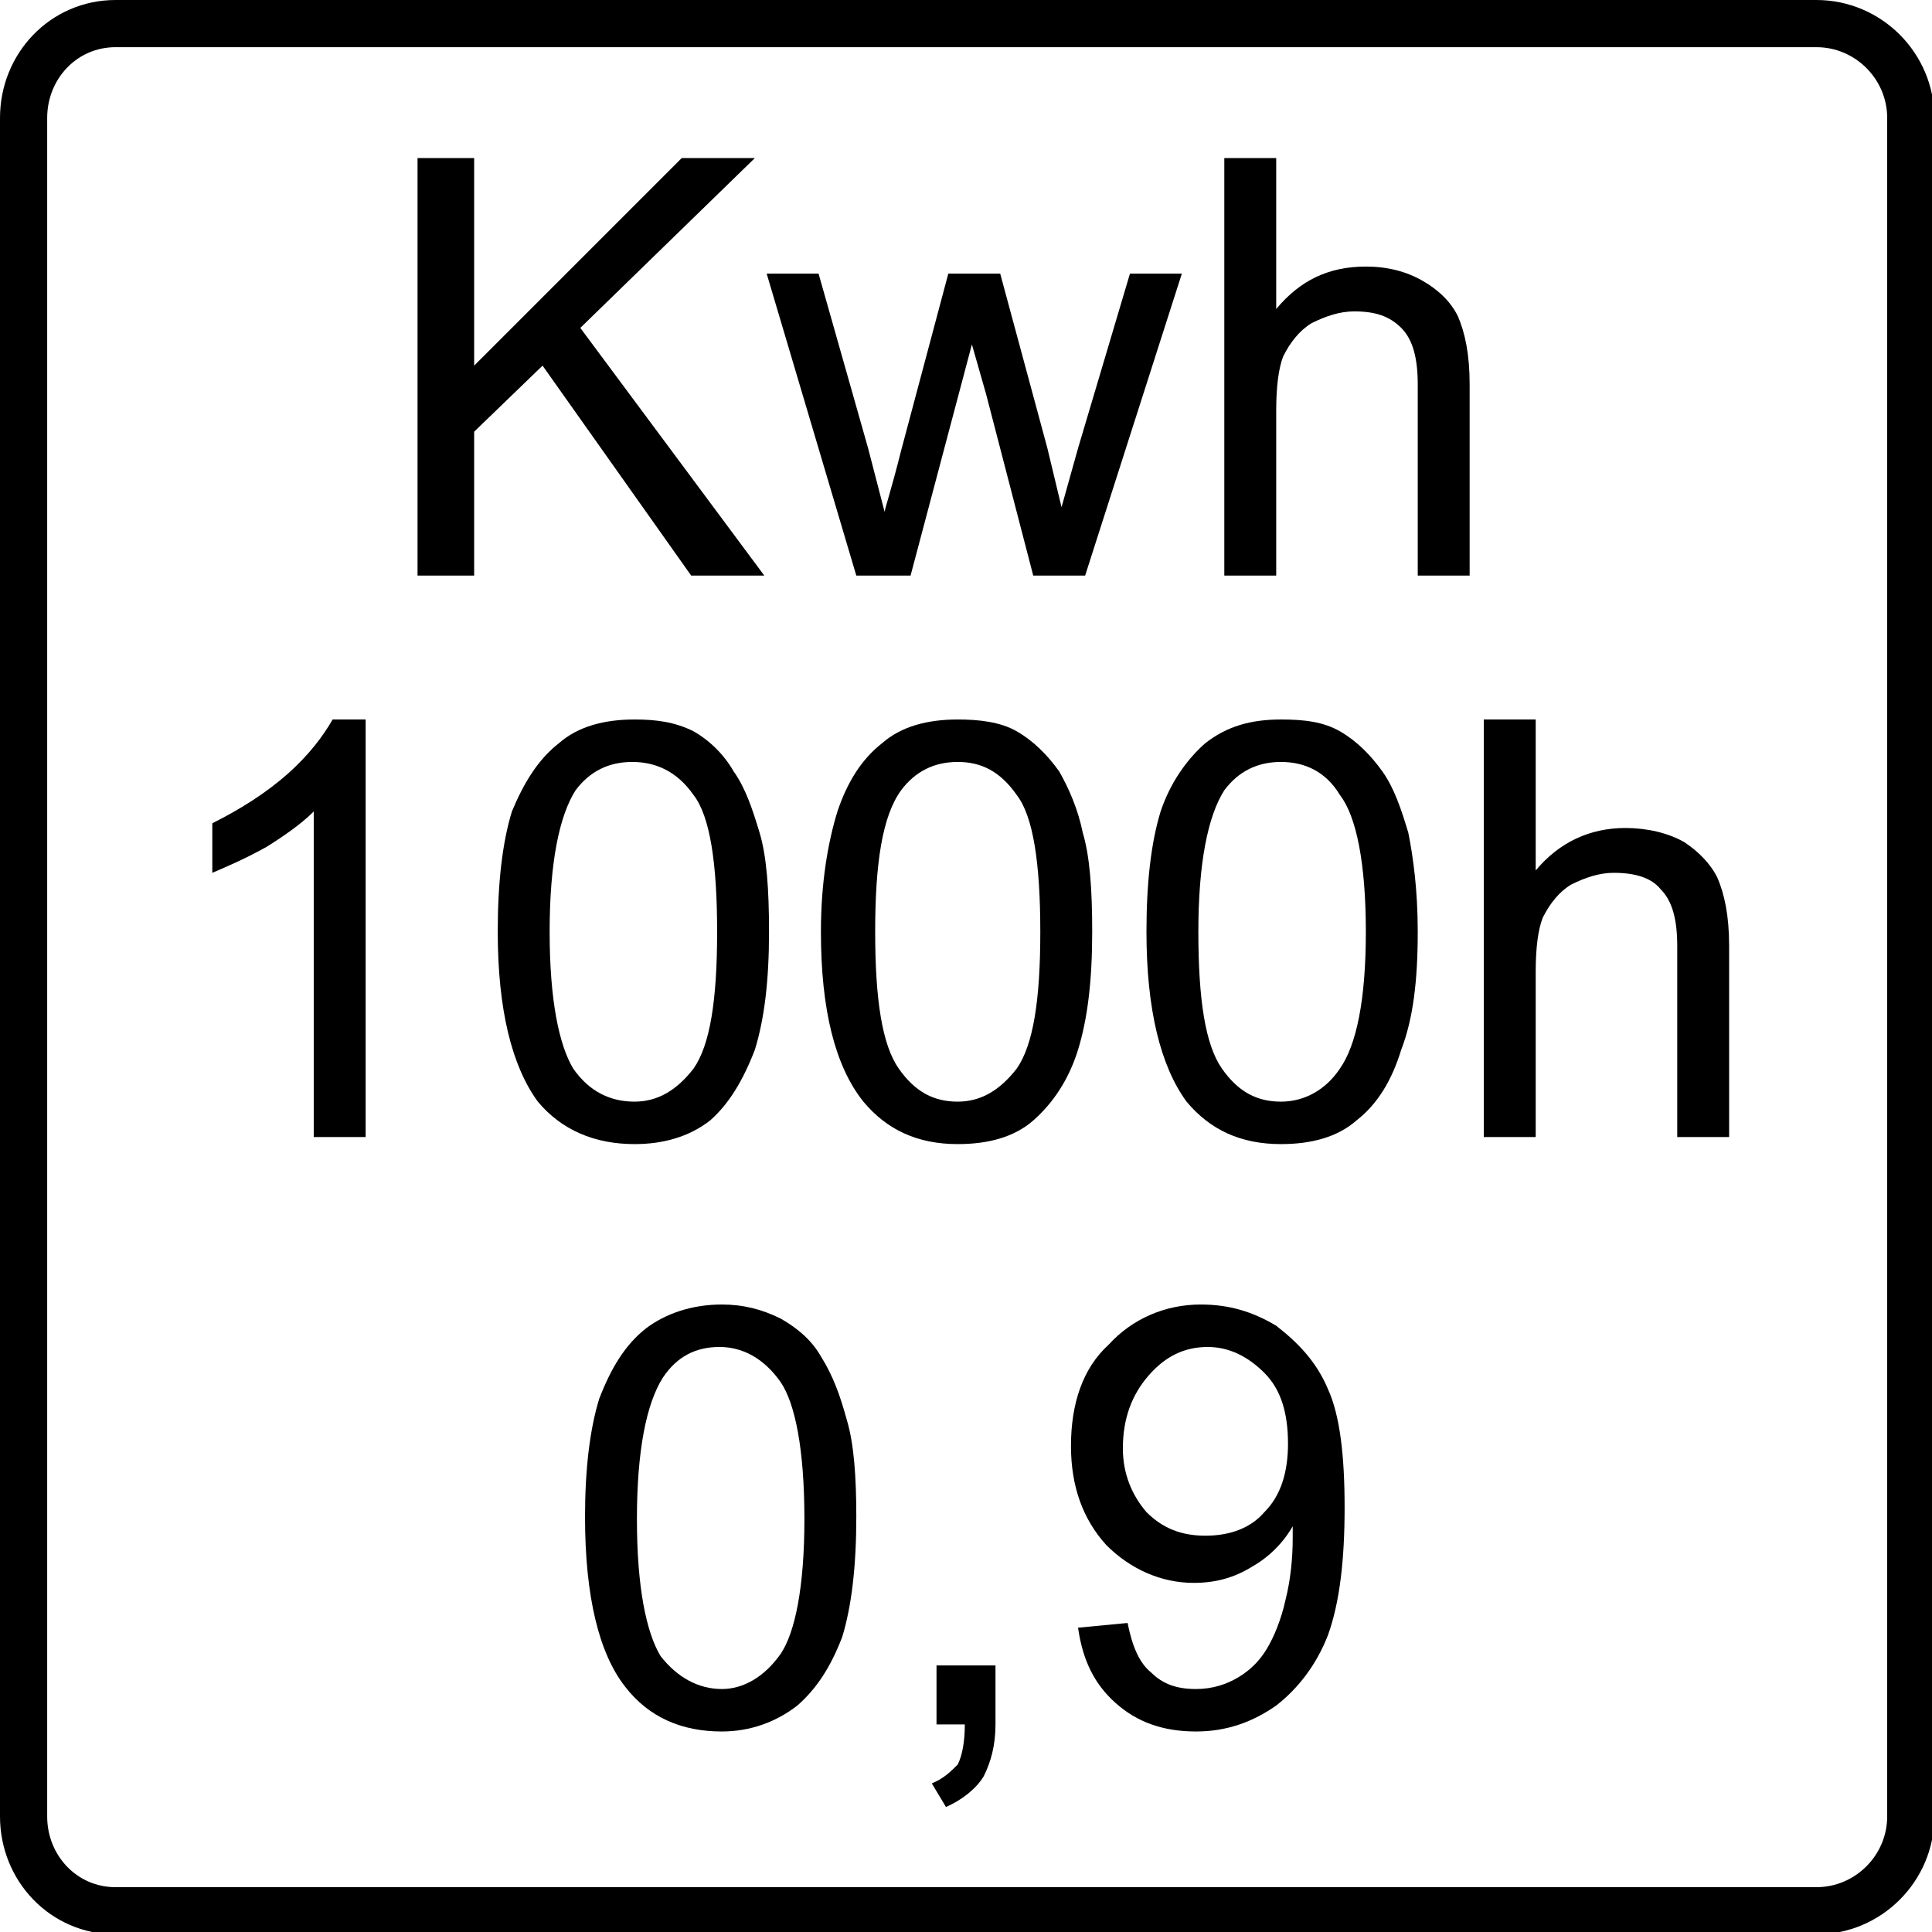 <?xml version="1.0" encoding="UTF-8"?>
<!DOCTYPE svg PUBLIC "-//W3C//DTD SVG 1.1//EN" "http://www.w3.org/Graphics/SVG/1.1/DTD/svg11.dtd">
<!-- Creator: CorelDRAW X7 -->
<svg xmlns="http://www.w3.org/2000/svg" xml:space="preserve" width="8.19mm" height="8.19mm" version="1.1" style="shape-rendering:geometricPrecision; text-rendering:geometricPrecision; image-rendering:optimizeQuality; fill-rule:evenodd; clip-rule:evenodd"
viewBox="0 0 819 819"
 xmlns:xlink="http://www.w3.org/1999/xlink">
 <defs>
  <style type="text/css">
   <![CDATA[
    .str0 {stroke:black;stroke-width:20}
    .fil0 {fill:none}
    .fil1 {fill:black;fill-rule:nonzero}
   ]]>
  </style>
 </defs>
 <g id="Layer_x0020_1">
  <g id="_1432291552">
   <path class="fil0 str0" d="M49 10l721 0c22,0 40,18 40,40l0 720c0,22 -18,40 -40,40l-721 0c-22,0 -39,-18 -39,-40l0 -720c0,-22 17,-40 39,-40z"/>
   <polygon class="fil1" points="177,244 177,67 201,67 201,155 289,67 320,67 246,139 324,244 293,244 230,155 201,183 201,244 "/>
   <path id="1" class="fil1" d="M363 244l-38 -128 22 0 21 74 7 27c0,-1 3,-10 7,-26l20 -75 22 0 20 74 6 25 7 -25 22 -74 22 0 -41 128 -22 0 -20 -77 -6 -21 -26 98 -23 0z"/>
   <path id="2" class="fil1" d="M519 244l0 -177 22 0 0 64c10,-12 22,-18 38,-18 9,0 17,2 24,6 7,4 12,9 15,15 3,7 5,16 5,29l0 81 -22 0 0 -81c0,-11 -2,-19 -7,-24 -5,-5 -11,-7 -20,-7 -6,0 -12,2 -18,5 -5,3 -9,8 -12,14 -2,5 -3,13 -3,23l0 70 -22 0z"/>
   <path class="fil1" d="M155 482l-22 0 0 -138c-5,5 -12,10 -20,15 -9,5 -16,8 -23,11l0 -21c12,-6 23,-13 32,-21 9,-8 15,-16 19,-23l14 0 0 177z"/>
   <path id="1" class="fil1" d="M211 395c0,-21 2,-38 6,-51 5,-12 11,-22 20,-29 8,-7 19,-10 32,-10 9,0 17,1 25,5 7,4 13,10 17,17 5,7 8,16 11,26 3,10 4,24 4,42 0,21 -2,37 -6,50 -5,13 -11,23 -19,30 -9,7 -20,10 -32,10 -17,0 -31,-6 -41,-18 -11,-15 -17,-39 -17,-72zm22 0c0,29 4,48 10,58 7,10 16,14 26,14 10,0 18,-5 25,-14 7,-10 10,-29 10,-58 0,-29 -3,-49 -10,-58 -7,-10 -16,-14 -26,-14 -10,0 -18,4 -24,12 -7,11 -11,31 -11,60z"/>
   <path id="2" class="fil1" d="M348 395c0,-21 3,-38 7,-51 4,-12 10,-22 19,-29 8,-7 19,-10 32,-10 9,0 18,1 25,5 7,4 13,10 18,17 4,7 8,16 10,26 3,10 4,24 4,42 0,21 -2,37 -6,50 -4,13 -11,23 -19,30 -8,7 -19,10 -32,10 -17,0 -30,-6 -40,-18 -12,-15 -18,-39 -18,-72zm23 0c0,29 3,48 10,58 7,10 15,14 25,14 10,0 18,-5 25,-14 7,-10 10,-29 10,-58 0,-29 -3,-49 -10,-58 -7,-10 -15,-14 -25,-14 -10,0 -18,4 -24,12 -8,11 -11,31 -11,60z"/>
   <path id="3" class="fil1" d="M486 395c0,-21 2,-38 6,-51 4,-12 11,-22 19,-29 9,-7 19,-10 32,-10 10,0 18,1 25,5 7,4 13,10 18,17 5,7 8,16 11,26 2,10 4,24 4,42 0,21 -2,37 -7,50 -4,13 -10,23 -19,30 -8,7 -19,10 -32,10 -17,0 -30,-6 -40,-18 -11,-15 -17,-39 -17,-72zm22 0c0,29 3,48 10,58 7,10 15,14 25,14 10,0 19,-5 25,-14 7,-10 11,-29 11,-58 0,-29 -4,-49 -11,-58 -6,-10 -15,-14 -25,-14 -10,0 -18,4 -24,12 -7,11 -11,31 -11,60z"/>
   <path id="4" class="fil1" d="M629 482l0 -177 22 0 0 64c10,-12 23,-18 38,-18 9,0 18,2 25,6 6,4 11,9 14,15 3,7 5,16 5,29l0 81 -22 0 0 -81c0,-11 -2,-19 -7,-24 -4,-5 -11,-7 -20,-7 -6,0 -12,2 -18,5 -5,3 -9,8 -12,14 -2,5 -3,13 -3,23l0 70 -22 0z"/>
   <path class="fil1" d="M248 643c0,-20 2,-37 6,-50 5,-13 11,-23 20,-30 8,-6 19,-10 32,-10 9,0 17,2 25,6 7,4 13,9 17,16 5,8 8,16 11,27 3,10 4,24 4,41 0,21 -2,38 -6,51 -5,13 -11,22 -19,29 -9,7 -20,11 -32,11 -17,0 -31,-6 -41,-19 -11,-14 -17,-38 -17,-72zm22 1c0,29 4,48 10,58 7,9 16,14 26,14 9,0 18,-5 25,-15 6,-9 10,-28 10,-57 0,-30 -4,-49 -10,-58 -7,-10 -16,-15 -26,-15 -10,0 -18,4 -24,13 -7,11 -11,31 -11,60z"/>
   <path id="1" class="fil1" d="M397 731l0 -25 25 0 0 25c0,9 -2,16 -5,22 -3,5 -9,10 -16,13l-6 -10c5,-2 8,-5 11,-8 2,-4 3,-10 3,-17l-12 0z"/>
   <path id="2" class="fil1" d="M457 690l21 -2c2,10 5,17 10,21 5,5 11,7 19,7 7,0 13,-2 18,-5 5,-3 9,-7 12,-12 3,-5 6,-12 8,-21 2,-8 3,-17 3,-26 0,-1 0,-3 0,-5 -4,7 -10,13 -17,17 -8,5 -16,7 -25,7 -14,0 -27,-6 -37,-16 -10,-11 -15,-25 -15,-42 0,-18 5,-33 16,-43 10,-11 24,-17 39,-17 12,0 22,3 32,9 9,7 17,15 22,27 5,11 7,28 7,50 0,22 -2,40 -7,54 -5,13 -13,23 -22,30 -10,7 -21,11 -34,11 -14,0 -25,-4 -34,-12 -9,-8 -14,-18 -16,-32zm89 -78c0,-13 -3,-23 -10,-30 -7,-7 -15,-11 -24,-11 -10,0 -18,4 -25,12 -7,8 -11,18 -11,31 0,11 4,20 10,27 7,7 15,10 25,10 10,0 19,-3 25,-10 7,-7 10,-17 10,-29z"/>
  </g>
 </g>
</svg>

